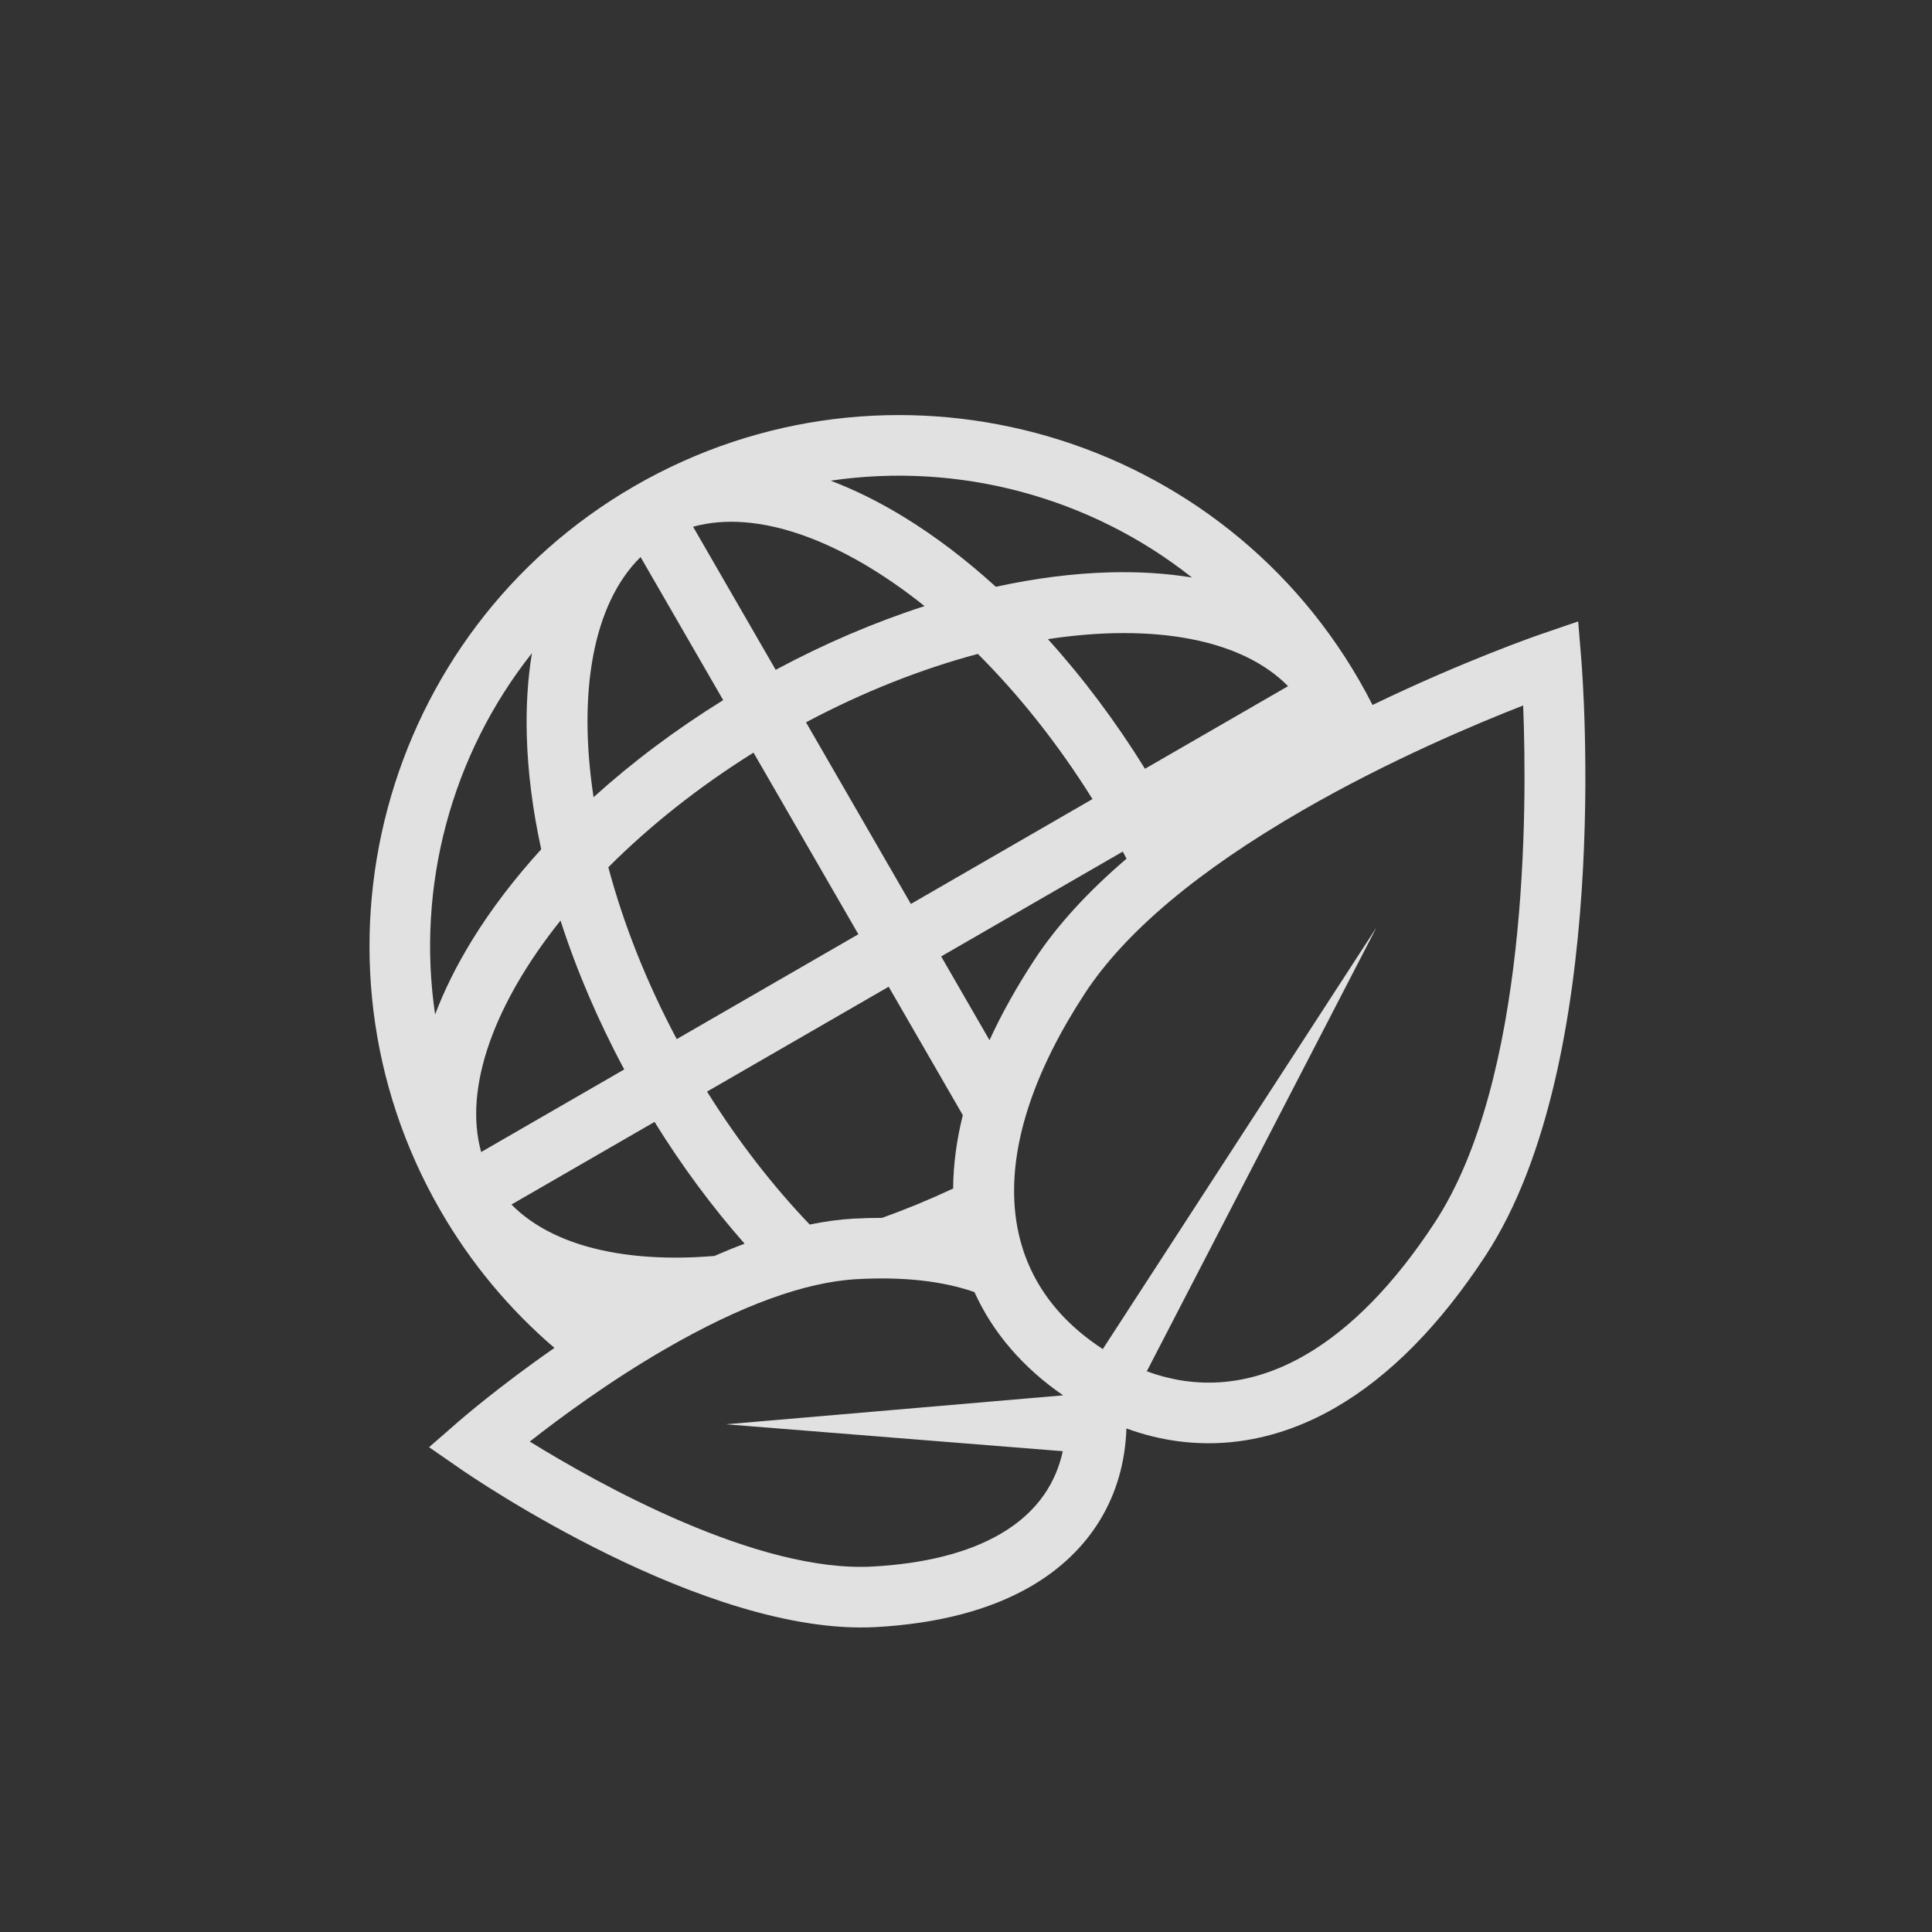 <svg width="191" height="191" viewBox="0 0 191 191" fill="none" xmlns="http://www.w3.org/2000/svg">
<rect x="0" y="0" width="191" height="191" fill="#333333" stroke="none"/>
<g clip-path="url(#clip0_41_108)">
<path d="M152.379 62.682C151.977 62.82 144.765 65.31 135.691 69.693C135.271 68.869 134.829 68.051 134.361 67.241C119.905 42.202 87.774 33.593 62.735 48.049C37.697 62.505 29.087 94.636 43.543 119.675C46.59 124.954 50.426 129.499 54.813 133.256C49.289 137.096 45.541 140.349 45.32 140.542L42.419 143.072L45.584 145.263C46.559 145.939 69.678 161.799 86.619 160.854C92.733 160.512 97.859 159.169 101.858 156.861C101.858 156.861 101.859 156.86 101.859 156.86C107.813 153.422 111.136 147.918 111.36 141.22C118.162 143.705 125.323 143.026 132.026 139.156C137.367 136.072 142.362 131.013 146.873 124.119C159.432 104.924 156.469 66.882 156.336 65.271L156.021 61.435L152.379 62.682ZM117.839 57.093C115.318 56.679 112.59 56.506 109.677 56.585C106.072 56.684 102.302 57.171 98.451 58.011C95.535 55.357 92.514 53.05 89.44 51.162C86.957 49.637 84.507 48.423 82.118 47.521C94.797 45.651 107.794 49.133 117.839 57.093ZM127.339 67.835L113.195 76.001C110.292 71.316 107.055 67.007 103.598 63.187C113.927 61.615 122.708 63.12 127.339 67.835ZM68.519 52.074C74.888 50.306 83.245 53.393 91.404 59.92C86.5 61.5 81.543 63.613 76.685 66.219L68.519 52.074ZM79.683 71.41C85.373 68.381 91.149 66.12 96.672 64.646C100.718 68.684 104.59 73.53 108.004 78.998L90.049 89.365L79.683 71.41ZM93.045 94.554L111 84.188C111.124 84.422 111.248 84.656 111.37 84.89C107.506 88.192 104.453 91.541 102.244 94.917C100.481 97.612 99.008 100.252 97.824 102.833L93.045 94.554ZM63.329 55.071L71.496 69.215C66.811 72.119 62.501 75.355 58.681 78.813C57.109 68.483 58.614 59.702 63.329 55.071ZM74.493 74.406L84.859 92.361L66.904 102.727C63.875 97.037 61.614 91.261 60.14 85.738C64.178 81.692 69.025 77.82 74.493 74.406ZM52.587 64.572C52.173 67.092 52 69.82 52.079 72.733C52.177 76.339 52.665 80.109 53.505 83.961C50.852 86.876 48.544 89.897 46.657 92.971C45.132 95.454 43.917 97.903 43.015 100.293C41.144 87.613 44.627 74.617 52.587 64.572ZM55.414 91.006C56.994 95.91 59.107 100.868 61.712 105.725L47.568 113.891C45.8 107.523 48.887 99.166 55.414 91.006ZM64.709 110.914C67.417 115.284 70.414 119.328 73.611 122.953C72.636 123.317 71.642 123.721 70.63 124.165C61.913 124.89 54.635 123.226 50.565 119.08L64.709 110.914ZM105.068 143.468C104.443 146.361 102.75 149.426 98.863 151.67L98.862 151.671C95.684 153.505 91.452 154.582 86.285 154.87C74.878 155.507 59.185 146.723 52.374 142.514C55.376 140.156 60.272 136.54 65.832 133.331C73.233 129.058 79.58 126.746 84.697 126.46C89.308 126.203 93.205 126.644 96.334 127.737C98.146 131.735 101.103 135.192 105.102 137.945L71.776 140.808L105.068 143.468ZM87.205 120.4C86.28 120.399 85.334 120.423 84.362 120.477C82.986 120.554 81.545 120.753 80.049 121.06C76.432 117.276 72.98 112.85 69.9 107.917L87.855 97.55L95.184 110.244C94.564 112.733 94.246 115.153 94.229 117.5C91.881 118.598 89.532 119.565 87.205 120.4ZM141.859 120.837C137.866 126.939 133.55 131.356 129.03 133.965C123 137.447 117.608 137.126 113.373 135.57L136.079 91.689L109.024 133.37C109.007 133.359 108.99 133.348 108.973 133.337C97.979 126.143 97.354 113.335 107.259 98.198C111.213 92.156 118.453 86.069 128.779 80.107C137.283 75.197 145.848 71.592 150.581 69.745C150.983 79.866 151.077 106.748 141.859 120.837Z" fill="white" fill-opacity="0.85"/>
</g>
<defs>
<clipPath id="clip0_41_108">
<rect width="139.201" height="139.201" fill="white" transform="translate(0 69.601) rotate(-30)"/>
</clipPath>
</defs>
</svg>
